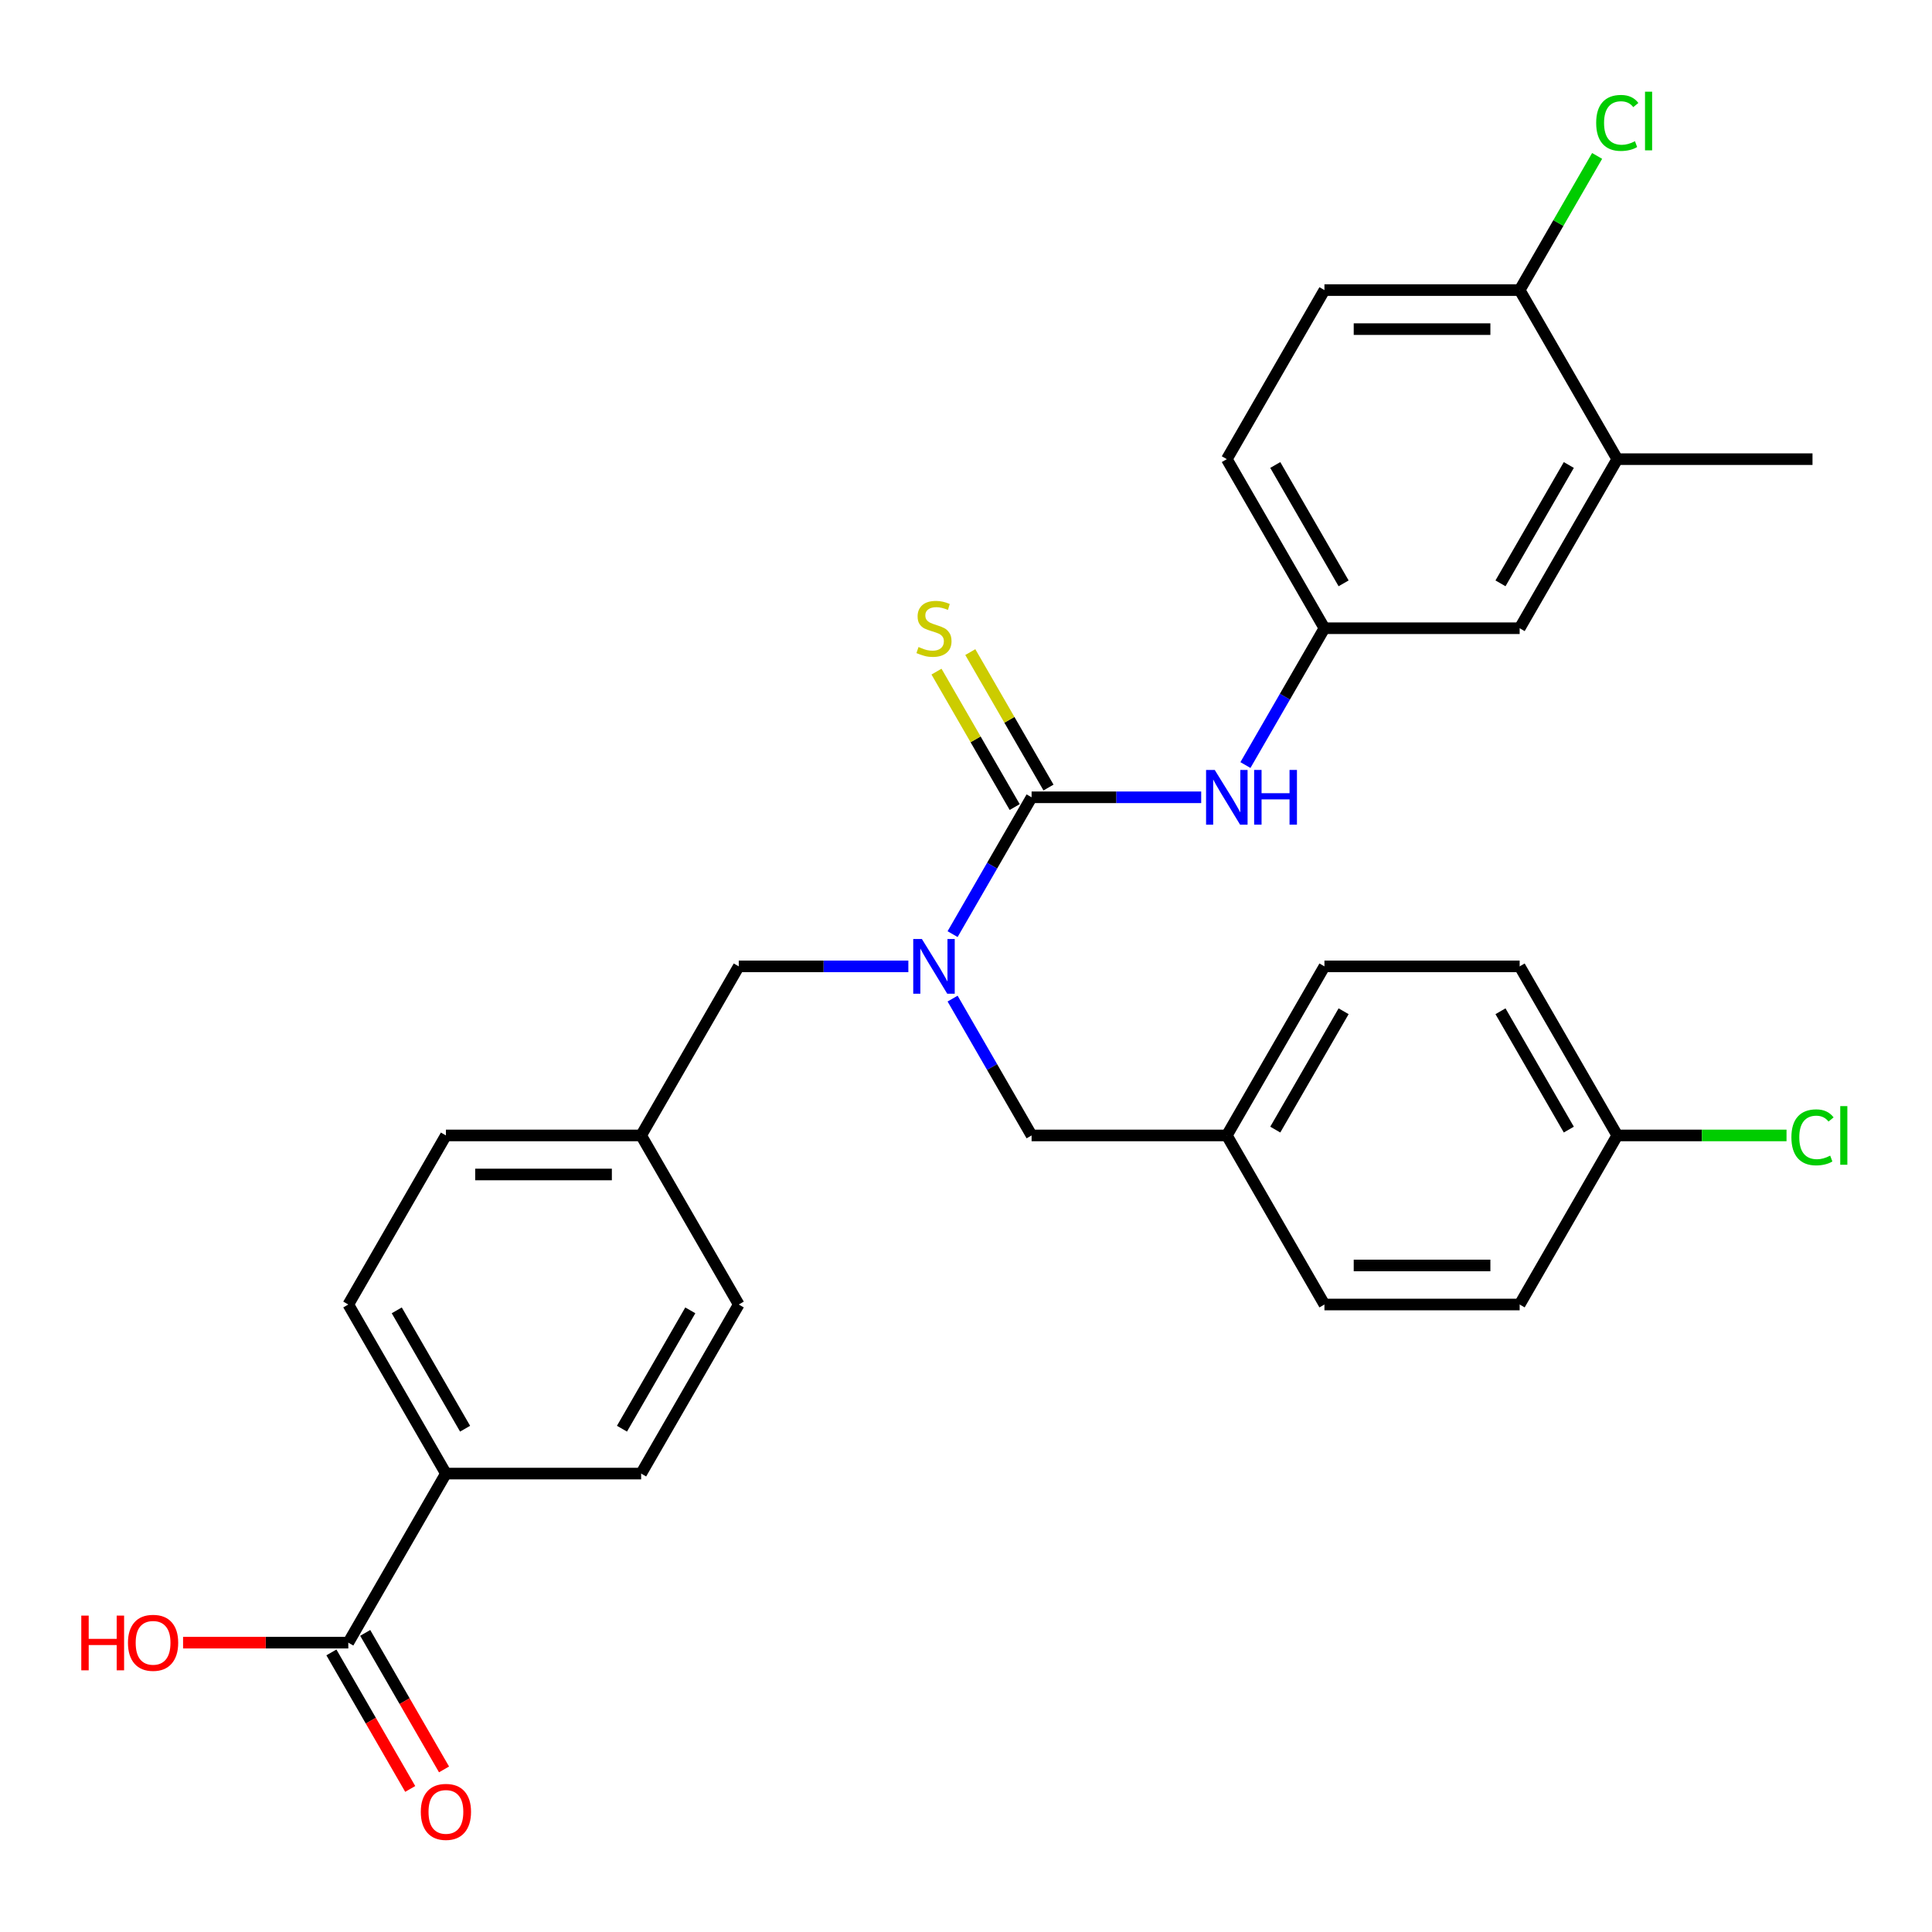 <?xml version='1.0' encoding='iso-8859-1'?>
<svg version='1.1' baseProfile='full'
              xmlns='http://www.w3.org/2000/svg'
                      xmlns:rdkit='http://www.rdkit.org/xml'
                      xmlns:xlink='http://www.w3.org/1999/xlink'
                  xml:space='preserve'
width='1000px' height='1000px' viewBox='0 0 1000 1000'>
<!-- END OF HEADER -->
<rect style='opacity:1.0;fill:#FFFFFF;stroke:none' width='1000' height='1000' x='0' y='0'> </rect>
<path class='bond-0' d='M 533.952,412.68 L 513.507,448.092' style='fill:none;fill-rule:evenodd;stroke:#000000;stroke-width:6px;stroke-linecap:butt;stroke-linejoin:miter;stroke-opacity:1' />
<path class='bond-0' d='M 513.507,448.092 L 493.062,483.505' style='fill:none;fill-rule:evenodd;stroke:#0000FF;stroke-width:6px;stroke-linecap:butt;stroke-linejoin:miter;stroke-opacity:1' />
<path class='bond-1' d='M 533.952,412.68 L 577.843,412.68' style='fill:none;fill-rule:evenodd;stroke:#000000;stroke-width:6px;stroke-linecap:butt;stroke-linejoin:miter;stroke-opacity:1' />
<path class='bond-1' d='M 577.843,412.68 L 621.735,412.68' style='fill:none;fill-rule:evenodd;stroke:#0000FF;stroke-width:6px;stroke-linecap:butt;stroke-linejoin:miter;stroke-opacity:1' />
<path class='bond-3' d='M 542.703,407.628 L 522.466,372.575' style='fill:none;fill-rule:evenodd;stroke:#000000;stroke-width:6px;stroke-linecap:butt;stroke-linejoin:miter;stroke-opacity:1' />
<path class='bond-3' d='M 522.466,372.575 L 502.228,337.523' style='fill:none;fill-rule:evenodd;stroke:#CCCC00;stroke-width:6px;stroke-linecap:butt;stroke-linejoin:miter;stroke-opacity:1' />
<path class='bond-3' d='M 525.201,417.733 L 504.964,382.68' style='fill:none;fill-rule:evenodd;stroke:#000000;stroke-width:6px;stroke-linecap:butt;stroke-linejoin:miter;stroke-opacity:1' />
<path class='bond-3' d='M 504.964,382.68 L 484.726,347.628' style='fill:none;fill-rule:evenodd;stroke:#CCCC00;stroke-width:6px;stroke-linecap:butt;stroke-linejoin:miter;stroke-opacity:1' />
<path class='bond-7' d='M 493.062,516.877 L 513.507,552.289' style='fill:none;fill-rule:evenodd;stroke:#0000FF;stroke-width:6px;stroke-linecap:butt;stroke-linejoin:miter;stroke-opacity:1' />
<path class='bond-7' d='M 513.507,552.289 L 533.952,587.702' style='fill:none;fill-rule:evenodd;stroke:#000000;stroke-width:6px;stroke-linecap:butt;stroke-linejoin:miter;stroke-opacity:1' />
<path class='bond-8' d='M 470.162,500.191 L 426.27,500.191' style='fill:none;fill-rule:evenodd;stroke:#0000FF;stroke-width:6px;stroke-linecap:butt;stroke-linejoin:miter;stroke-opacity:1' />
<path class='bond-8' d='M 426.27,500.191 L 382.379,500.191' style='fill:none;fill-rule:evenodd;stroke:#000000;stroke-width:6px;stroke-linecap:butt;stroke-linejoin:miter;stroke-opacity:1' />
<path class='bond-6' d='M 644.635,395.994 L 665.08,360.582' style='fill:none;fill-rule:evenodd;stroke:#0000FF;stroke-width:6px;stroke-linecap:butt;stroke-linejoin:miter;stroke-opacity:1' />
<path class='bond-6' d='M 665.08,360.582 L 685.525,325.169' style='fill:none;fill-rule:evenodd;stroke:#000000;stroke-width:6px;stroke-linecap:butt;stroke-linejoin:miter;stroke-opacity:1' />
<path class='bond-2' d='M 180.281,850.234 L 230.806,762.723' style='fill:none;fill-rule:evenodd;stroke:#000000;stroke-width:6px;stroke-linecap:butt;stroke-linejoin:miter;stroke-opacity:1' />
<path class='bond-11' d='M 171.53,855.287 L 191.93,890.619' style='fill:none;fill-rule:evenodd;stroke:#000000;stroke-width:6px;stroke-linecap:butt;stroke-linejoin:miter;stroke-opacity:1' />
<path class='bond-11' d='M 191.93,890.619 L 212.329,925.951' style='fill:none;fill-rule:evenodd;stroke:#FF0000;stroke-width:6px;stroke-linecap:butt;stroke-linejoin:miter;stroke-opacity:1' />
<path class='bond-11' d='M 189.033,845.182 L 209.432,880.514' style='fill:none;fill-rule:evenodd;stroke:#000000;stroke-width:6px;stroke-linecap:butt;stroke-linejoin:miter;stroke-opacity:1' />
<path class='bond-11' d='M 209.432,880.514 L 229.831,915.846' style='fill:none;fill-rule:evenodd;stroke:#FF0000;stroke-width:6px;stroke-linecap:butt;stroke-linejoin:miter;stroke-opacity:1' />
<path class='bond-17' d='M 180.281,850.234 L 137.52,850.234' style='fill:none;fill-rule:evenodd;stroke:#000000;stroke-width:6px;stroke-linecap:butt;stroke-linejoin:miter;stroke-opacity:1' />
<path class='bond-17' d='M 137.52,850.234 L 94.759,850.234' style='fill:none;fill-rule:evenodd;stroke:#FF0000;stroke-width:6px;stroke-linecap:butt;stroke-linejoin:miter;stroke-opacity:1' />
<path class='bond-4' d='M 837.098,237.658 L 786.574,325.169' style='fill:none;fill-rule:evenodd;stroke:#000000;stroke-width:6px;stroke-linecap:butt;stroke-linejoin:miter;stroke-opacity:1' />
<path class='bond-4' d='M 812.018,240.68 L 776.651,301.938' style='fill:none;fill-rule:evenodd;stroke:#000000;stroke-width:6px;stroke-linecap:butt;stroke-linejoin:miter;stroke-opacity:1' />
<path class='bond-28' d='M 837.098,237.658 L 938.147,237.658' style='fill:none;fill-rule:evenodd;stroke:#000000;stroke-width:6px;stroke-linecap:butt;stroke-linejoin:miter;stroke-opacity:1' />
<path class='bond-29' d='M 837.098,237.658 L 786.574,150.148' style='fill:none;fill-rule:evenodd;stroke:#000000;stroke-width:6px;stroke-linecap:butt;stroke-linejoin:miter;stroke-opacity:1' />
<path class='bond-5' d='M 230.806,762.723 L 180.281,675.212' style='fill:none;fill-rule:evenodd;stroke:#000000;stroke-width:6px;stroke-linecap:butt;stroke-linejoin:miter;stroke-opacity:1' />
<path class='bond-5' d='M 240.729,739.492 L 205.362,678.234' style='fill:none;fill-rule:evenodd;stroke:#000000;stroke-width:6px;stroke-linecap:butt;stroke-linejoin:miter;stroke-opacity:1' />
<path class='bond-30' d='M 230.806,762.723 L 331.855,762.723' style='fill:none;fill-rule:evenodd;stroke:#000000;stroke-width:6px;stroke-linecap:butt;stroke-linejoin:miter;stroke-opacity:1' />
<path class='bond-10' d='M 685.525,325.169 L 786.574,325.169' style='fill:none;fill-rule:evenodd;stroke:#000000;stroke-width:6px;stroke-linecap:butt;stroke-linejoin:miter;stroke-opacity:1' />
<path class='bond-18' d='M 685.525,325.169 L 635.001,237.658' style='fill:none;fill-rule:evenodd;stroke:#000000;stroke-width:6px;stroke-linecap:butt;stroke-linejoin:miter;stroke-opacity:1' />
<path class='bond-18' d='M 695.449,301.938 L 660.082,240.68' style='fill:none;fill-rule:evenodd;stroke:#000000;stroke-width:6px;stroke-linecap:butt;stroke-linejoin:miter;stroke-opacity:1' />
<path class='bond-16' d='M 533.952,587.702 L 635.001,587.702' style='fill:none;fill-rule:evenodd;stroke:#000000;stroke-width:6px;stroke-linecap:butt;stroke-linejoin:miter;stroke-opacity:1' />
<path class='bond-15' d='M 382.379,500.191 L 331.855,587.702' style='fill:none;fill-rule:evenodd;stroke:#000000;stroke-width:6px;stroke-linecap:butt;stroke-linejoin:miter;stroke-opacity:1' />
<path class='bond-9' d='M 786.574,150.148 L 685.525,150.148' style='fill:none;fill-rule:evenodd;stroke:#000000;stroke-width:6px;stroke-linecap:butt;stroke-linejoin:miter;stroke-opacity:1' />
<path class='bond-9' d='M 771.417,170.357 L 700.683,170.357' style='fill:none;fill-rule:evenodd;stroke:#000000;stroke-width:6px;stroke-linecap:butt;stroke-linejoin:miter;stroke-opacity:1' />
<path class='bond-20' d='M 786.574,150.148 L 806.621,115.425' style='fill:none;fill-rule:evenodd;stroke:#000000;stroke-width:6px;stroke-linecap:butt;stroke-linejoin:miter;stroke-opacity:1' />
<path class='bond-20' d='M 806.621,115.425 L 826.668,80.703' style='fill:none;fill-rule:evenodd;stroke:#00CC00;stroke-width:6px;stroke-linecap:butt;stroke-linejoin:miter;stroke-opacity:1' />
<path class='bond-12' d='M 180.281,675.212 L 230.806,587.702' style='fill:none;fill-rule:evenodd;stroke:#000000;stroke-width:6px;stroke-linecap:butt;stroke-linejoin:miter;stroke-opacity:1' />
<path class='bond-13' d='M 331.855,762.723 L 382.379,675.212' style='fill:none;fill-rule:evenodd;stroke:#000000;stroke-width:6px;stroke-linecap:butt;stroke-linejoin:miter;stroke-opacity:1' />
<path class='bond-13' d='M 321.931,739.492 L 357.298,678.234' style='fill:none;fill-rule:evenodd;stroke:#000000;stroke-width:6px;stroke-linecap:butt;stroke-linejoin:miter;stroke-opacity:1' />
<path class='bond-14' d='M 685.525,150.148 L 635.001,237.658' style='fill:none;fill-rule:evenodd;stroke:#000000;stroke-width:6px;stroke-linecap:butt;stroke-linejoin:miter;stroke-opacity:1' />
<path class='bond-21' d='M 331.855,587.702 L 382.379,675.212' style='fill:none;fill-rule:evenodd;stroke:#000000;stroke-width:6px;stroke-linecap:butt;stroke-linejoin:miter;stroke-opacity:1' />
<path class='bond-22' d='M 331.855,587.702 L 230.806,587.702' style='fill:none;fill-rule:evenodd;stroke:#000000;stroke-width:6px;stroke-linecap:butt;stroke-linejoin:miter;stroke-opacity:1' />
<path class='bond-22' d='M 316.697,607.911 L 245.963,607.911' style='fill:none;fill-rule:evenodd;stroke:#000000;stroke-width:6px;stroke-linecap:butt;stroke-linejoin:miter;stroke-opacity:1' />
<path class='bond-24' d='M 635.001,587.702 L 685.525,675.212' style='fill:none;fill-rule:evenodd;stroke:#000000;stroke-width:6px;stroke-linecap:butt;stroke-linejoin:miter;stroke-opacity:1' />
<path class='bond-25' d='M 635.001,587.702 L 685.525,500.191' style='fill:none;fill-rule:evenodd;stroke:#000000;stroke-width:6px;stroke-linecap:butt;stroke-linejoin:miter;stroke-opacity:1' />
<path class='bond-25' d='M 660.082,584.68 L 695.449,523.422' style='fill:none;fill-rule:evenodd;stroke:#000000;stroke-width:6px;stroke-linecap:butt;stroke-linejoin:miter;stroke-opacity:1' />
<path class='bond-19' d='M 837.098,587.702 L 786.574,500.191' style='fill:none;fill-rule:evenodd;stroke:#000000;stroke-width:6px;stroke-linecap:butt;stroke-linejoin:miter;stroke-opacity:1' />
<path class='bond-19' d='M 812.018,584.68 L 776.651,523.422' style='fill:none;fill-rule:evenodd;stroke:#000000;stroke-width:6px;stroke-linecap:butt;stroke-linejoin:miter;stroke-opacity:1' />
<path class='bond-23' d='M 837.098,587.702 L 880.9,587.702' style='fill:none;fill-rule:evenodd;stroke:#000000;stroke-width:6px;stroke-linecap:butt;stroke-linejoin:miter;stroke-opacity:1' />
<path class='bond-23' d='M 880.9,587.702 L 924.701,587.702' style='fill:none;fill-rule:evenodd;stroke:#00CC00;stroke-width:6px;stroke-linecap:butt;stroke-linejoin:miter;stroke-opacity:1' />
<path class='bond-31' d='M 837.098,587.702 L 786.574,675.212' style='fill:none;fill-rule:evenodd;stroke:#000000;stroke-width:6px;stroke-linecap:butt;stroke-linejoin:miter;stroke-opacity:1' />
<path class='bond-27' d='M 685.525,675.212 L 786.574,675.212' style='fill:none;fill-rule:evenodd;stroke:#000000;stroke-width:6px;stroke-linecap:butt;stroke-linejoin:miter;stroke-opacity:1' />
<path class='bond-27' d='M 700.683,655.003 L 771.417,655.003' style='fill:none;fill-rule:evenodd;stroke:#000000;stroke-width:6px;stroke-linecap:butt;stroke-linejoin:miter;stroke-opacity:1' />
<path class='bond-26' d='M 685.525,500.191 L 786.574,500.191' style='fill:none;fill-rule:evenodd;stroke:#000000;stroke-width:6px;stroke-linecap:butt;stroke-linejoin:miter;stroke-opacity:1' />
<path  class='atom-1' d='M 477.168 486.031
L 486.448 501.031
Q 487.368 502.511, 488.848 505.191
Q 490.328 507.871, 490.408 508.031
L 490.408 486.031
L 494.168 486.031
L 494.168 514.351
L 490.288 514.351
L 480.328 497.951
Q 479.168 496.031, 477.928 493.831
Q 476.728 491.631, 476.368 490.951
L 476.368 514.351
L 472.688 514.351
L 472.688 486.031
L 477.168 486.031
' fill='#0000FF'/>
<path  class='atom-2' d='M 628.741 398.52
L 638.021 413.52
Q 638.941 415, 640.421 417.68
Q 641.901 420.36, 641.981 420.52
L 641.981 398.52
L 645.741 398.52
L 645.741 426.84
L 641.861 426.84
L 631.901 410.44
Q 630.741 408.52, 629.501 406.32
Q 628.301 404.12, 627.941 403.44
L 627.941 426.84
L 624.261 426.84
L 624.261 398.52
L 628.741 398.52
' fill='#0000FF'/>
<path  class='atom-2' d='M 649.141 398.52
L 652.981 398.52
L 652.981 410.56
L 667.461 410.56
L 667.461 398.52
L 671.301 398.52
L 671.301 426.84
L 667.461 426.84
L 667.461 413.76
L 652.981 413.76
L 652.981 426.84
L 649.141 426.84
L 649.141 398.52
' fill='#0000FF'/>
<path  class='atom-4' d='M 475.428 334.889
Q 475.748 335.009, 477.068 335.569
Q 478.388 336.129, 479.828 336.489
Q 481.308 336.809, 482.748 336.809
Q 485.428 336.809, 486.988 335.529
Q 488.548 334.209, 488.548 331.929
Q 488.548 330.369, 487.748 329.409
Q 486.988 328.449, 485.788 327.929
Q 484.588 327.409, 482.588 326.809
Q 480.068 326.049, 478.548 325.329
Q 477.068 324.609, 475.988 323.089
Q 474.948 321.569, 474.948 319.009
Q 474.948 315.449, 477.348 313.249
Q 479.788 311.049, 484.588 311.049
Q 487.868 311.049, 491.588 312.609
L 490.668 315.689
Q 487.268 314.289, 484.708 314.289
Q 481.948 314.289, 480.428 315.449
Q 478.908 316.569, 478.948 318.529
Q 478.948 320.049, 479.708 320.969
Q 480.508 321.889, 481.628 322.409
Q 482.788 322.929, 484.708 323.529
Q 487.268 324.329, 488.788 325.129
Q 490.308 325.929, 491.388 327.569
Q 492.508 329.169, 492.508 331.929
Q 492.508 335.849, 489.868 337.969
Q 487.268 340.049, 482.908 340.049
Q 480.388 340.049, 478.468 339.489
Q 476.588 338.969, 474.348 338.049
L 475.428 334.889
' fill='#CCCC00'/>
<path  class='atom-12' d='M 217.806 937.825
Q 217.806 931.025, 221.166 927.225
Q 224.526 923.425, 230.806 923.425
Q 237.086 923.425, 240.446 927.225
Q 243.806 931.025, 243.806 937.825
Q 243.806 944.705, 240.406 948.625
Q 237.006 952.505, 230.806 952.505
Q 224.566 952.505, 221.166 948.625
Q 217.806 944.745, 217.806 937.825
M 230.806 949.305
Q 235.126 949.305, 237.446 946.425
Q 239.806 943.505, 239.806 937.825
Q 239.806 932.265, 237.446 929.465
Q 235.126 926.625, 230.806 926.625
Q 226.486 926.625, 224.126 929.425
Q 221.806 932.225, 221.806 937.825
Q 221.806 943.545, 224.126 946.425
Q 226.486 949.305, 230.806 949.305
' fill='#FF0000'/>
<path  class='atom-18' d='M 42.073 836.234
L 45.913 836.234
L 45.913 848.274
L 60.393 848.274
L 60.393 836.234
L 64.233 836.234
L 64.233 864.554
L 60.393 864.554
L 60.393 851.474
L 45.913 851.474
L 45.913 864.554
L 42.073 864.554
L 42.073 836.234
' fill='#FF0000'/>
<path  class='atom-18' d='M 66.233 850.314
Q 66.233 843.514, 69.593 839.714
Q 72.953 835.914, 79.233 835.914
Q 85.513 835.914, 88.873 839.714
Q 92.233 843.514, 92.233 850.314
Q 92.233 857.194, 88.833 861.114
Q 85.433 864.994, 79.233 864.994
Q 72.993 864.994, 69.593 861.114
Q 66.233 857.234, 66.233 850.314
M 79.233 861.794
Q 83.553 861.794, 85.873 858.914
Q 88.233 855.994, 88.233 850.314
Q 88.233 844.754, 85.873 841.954
Q 83.553 839.114, 79.233 839.114
Q 74.913 839.114, 72.553 841.914
Q 70.233 844.714, 70.233 850.314
Q 70.233 856.034, 72.553 858.914
Q 74.913 861.794, 79.233 861.794
' fill='#FF0000'/>
<path  class='atom-21' d='M 826.178 63.617
Q 826.178 56.577, 829.458 52.897
Q 832.778 49.177, 839.058 49.177
Q 844.898 49.177, 848.018 53.297
L 845.378 55.457
Q 843.098 52.457, 839.058 52.457
Q 834.778 52.457, 832.498 55.337
Q 830.258 58.177, 830.258 63.617
Q 830.258 69.217, 832.578 72.097
Q 834.938 74.977, 839.498 74.977
Q 842.618 74.977, 846.258 73.097
L 847.378 76.097
Q 845.898 77.057, 843.658 77.617
Q 841.418 78.177, 838.938 78.177
Q 832.778 78.177, 829.458 74.417
Q 826.178 70.657, 826.178 63.617
' fill='#00CC00'/>
<path  class='atom-21' d='M 851.458 47.457
L 855.138 47.457
L 855.138 77.817
L 851.458 77.817
L 851.458 47.457
' fill='#00CC00'/>
<path  class='atom-24' d='M 927.227 588.682
Q 927.227 581.642, 930.507 577.962
Q 933.827 574.242, 940.107 574.242
Q 945.947 574.242, 949.067 578.362
L 946.427 580.522
Q 944.147 577.522, 940.107 577.522
Q 935.827 577.522, 933.547 580.402
Q 931.307 583.242, 931.307 588.682
Q 931.307 594.282, 933.627 597.162
Q 935.987 600.042, 940.547 600.042
Q 943.667 600.042, 947.307 598.162
L 948.427 601.162
Q 946.947 602.122, 944.707 602.682
Q 942.467 603.242, 939.987 603.242
Q 933.827 603.242, 930.507 599.482
Q 927.227 595.722, 927.227 588.682
' fill='#00CC00'/>
<path  class='atom-24' d='M 952.507 572.522
L 956.187 572.522
L 956.187 602.882
L 952.507 602.882
L 952.507 572.522
' fill='#00CC00'/>
</svg>
